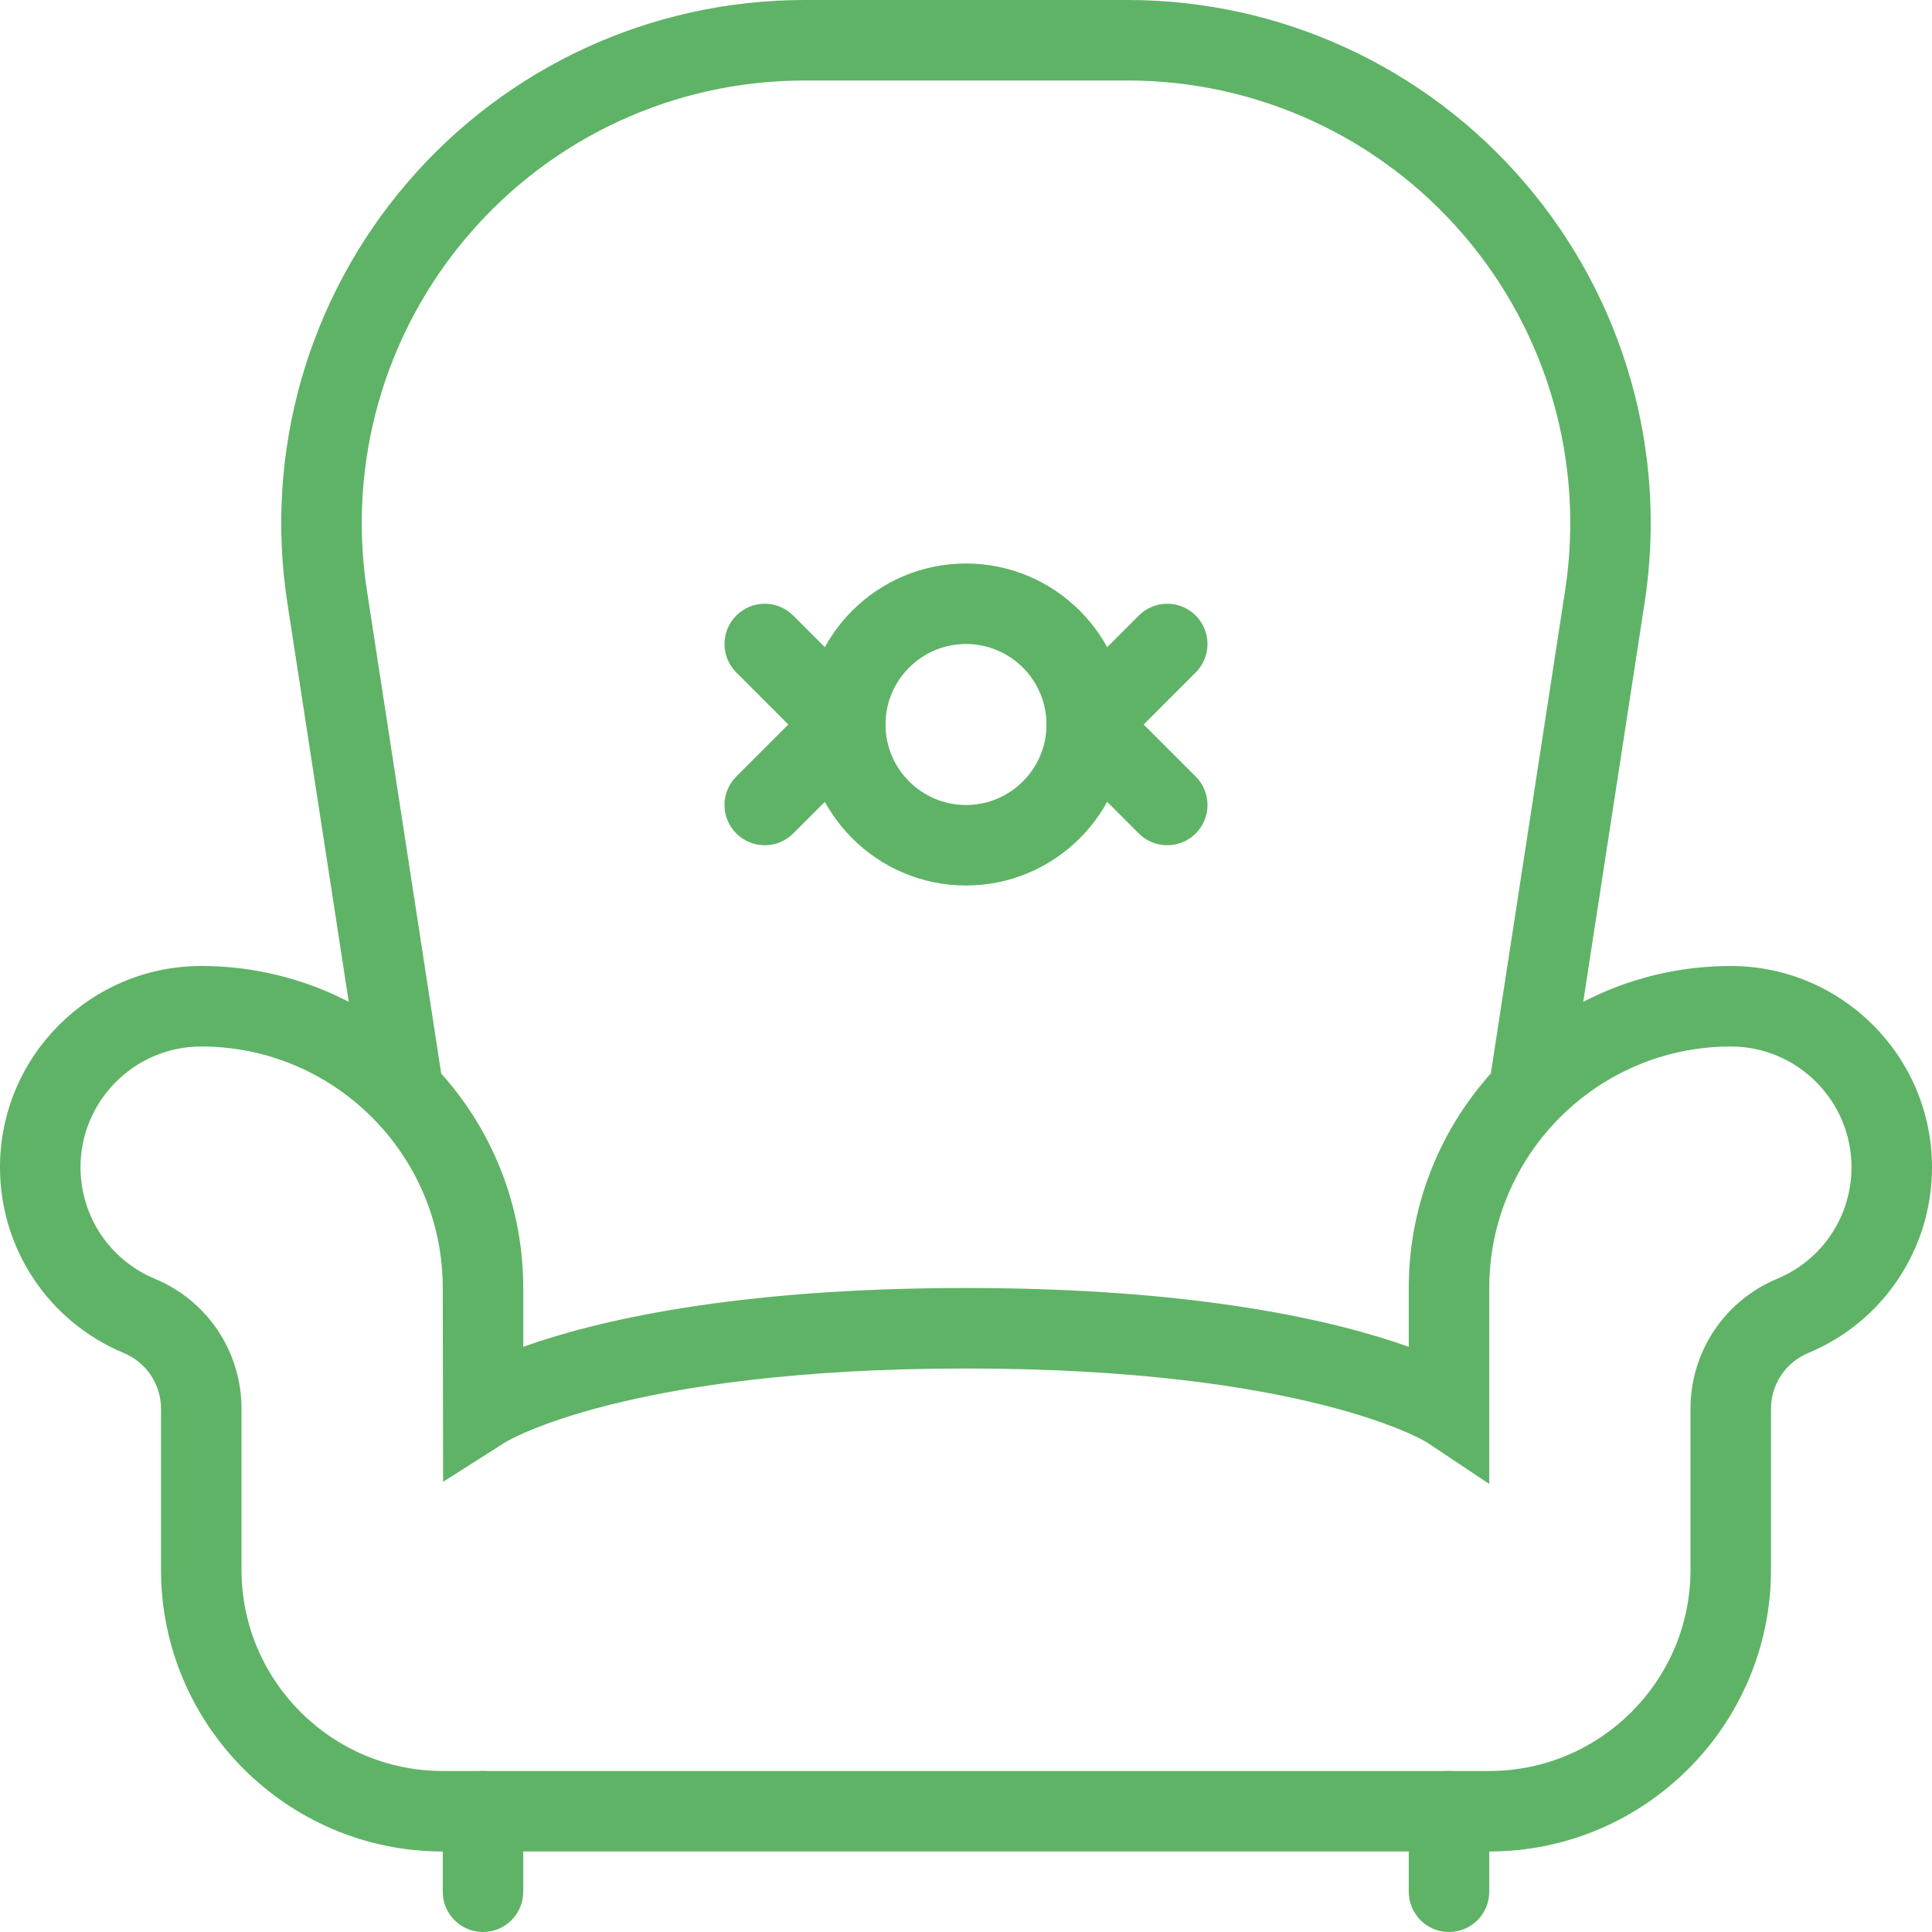 <?xml version="1.0" encoding="UTF-8"?><svg xmlns="http://www.w3.org/2000/svg" xmlns:xlink="http://www.w3.org/1999/xlink" fill="#5fb366" height="48px" version="1.1" viewBox="0 0 48 48" width="48px" xml:space="preserve"><g id="Expanded"><g><g><path d="M38.001,28c-0.051,0-0.102-0.004-0.153-0.012c-0.546-0.084-0.92-0.595-0.836-1.141l1.873-12.176 c0.488-3.176-0.431-6.396-2.523-8.834C34.269,3.398,31.226,2,28.013,2h-8.025c-3.213,0-6.256,1.398-8.349,3.838 c-2.092,2.438-3.012,5.658-2.523,8.834l1.873,12.176c0.084,0.546-0.291,1.057-0.836,1.141c-0.545,0.078-1.057-0.29-1.14-0.836 L7.139,14.977c-0.578-3.754,0.51-7.56,2.982-10.441C12.593,1.653,16.189,0,19.987,0h8.025c3.798,0,7.394,1.653,9.866,4.535 c2.473,2.882,3.56,6.688,2.982,10.441l-1.873,12.176C38.912,27.646,38.486,28,38.001,28z"/></g><g><path d="M12,48c-0.552,0-1-0.447-1-1v-2c0-0.553,0.448-1,1-1s1,0.447,1,1v2C13,47.553,12.552,48,12,48z"/></g><g><path d="M36,48c-0.552,0-1-0.447-1-1v-2c0-0.553,0.448-1,1-1s1,0.447,1,1v2C37,47.553,36.552,48,36,48z"/></g><g><path d="M37,46H11c-3.86,0-7-3.141-7-7v-4c0-0.606-0.362-1.149-0.921-1.383C1.208,32.838,0,31.025,0,29c0-2.757,2.243-5,5-5 c4.411,0,8,3.589,8,8v1.461C14.771,32.828,18.197,32,24,32s9.229,0.828,11,1.461V32c0-4.411,3.589-8,8-8c2.757,0,5,2.243,5,5 c0,2.026-1.208,3.839-3.079,4.617C44.362,33.851,44,34.394,44,35v4C44,42.859,40.86,46,37,46z M5,26c-1.654,0-3,1.346-3,3 c0,1.216,0.725,2.304,1.848,2.771C5.155,32.315,6,33.583,6,35v4c0,2.757,2.243,5,5,5h26c2.757,0,5-2.243,5-5v-4 c0-1.416,0.845-2.684,2.152-3.229C45.275,31.304,46,30.216,46,29c0-1.654-1.346-3-3-3c-3.309,0-6,2.691-6,6v4.868l-1.555-1.036 C35.426,35.819,32.463,34,24,34s-11.426,1.819-11.455,1.838l-1.536,0.977L11,32C11,28.691,8.309,26,5,26z"/></g><g><path d="M29,21c-0.256,0-0.512-0.098-0.707-0.293l-2-2c-0.391-0.391-0.391-1.023,0-1.414l2-2c0.391-0.391,1.023-0.391,1.414,0 s0.391,1.023,0,1.414L28.414,18l1.293,1.293c0.391,0.391,0.391,1.023,0,1.414C29.512,20.902,29.256,21,29,21z"/></g><g><path d="M19,21c-0.256,0-0.512-0.098-0.707-0.293c-0.391-0.391-0.391-1.023,0-1.414L19.586,18l-1.293-1.293 c-0.391-0.391-0.391-1.023,0-1.414s1.023-0.391,1.414,0l2,2c0.391,0.391,0.391,1.023,0,1.414l-2,2C19.512,20.902,19.256,21,19,21 z"/></g><g><path d="M24,22c-2.206,0-4-1.794-4-4s1.794-4,4-4s4,1.794,4,4S26.206,22,24,22z M24,16c-1.103,0-2,0.897-2,2s0.897,2,2,2 s2-0.897,2-2S25.103,16,24,16z"/></g></g></g></svg>